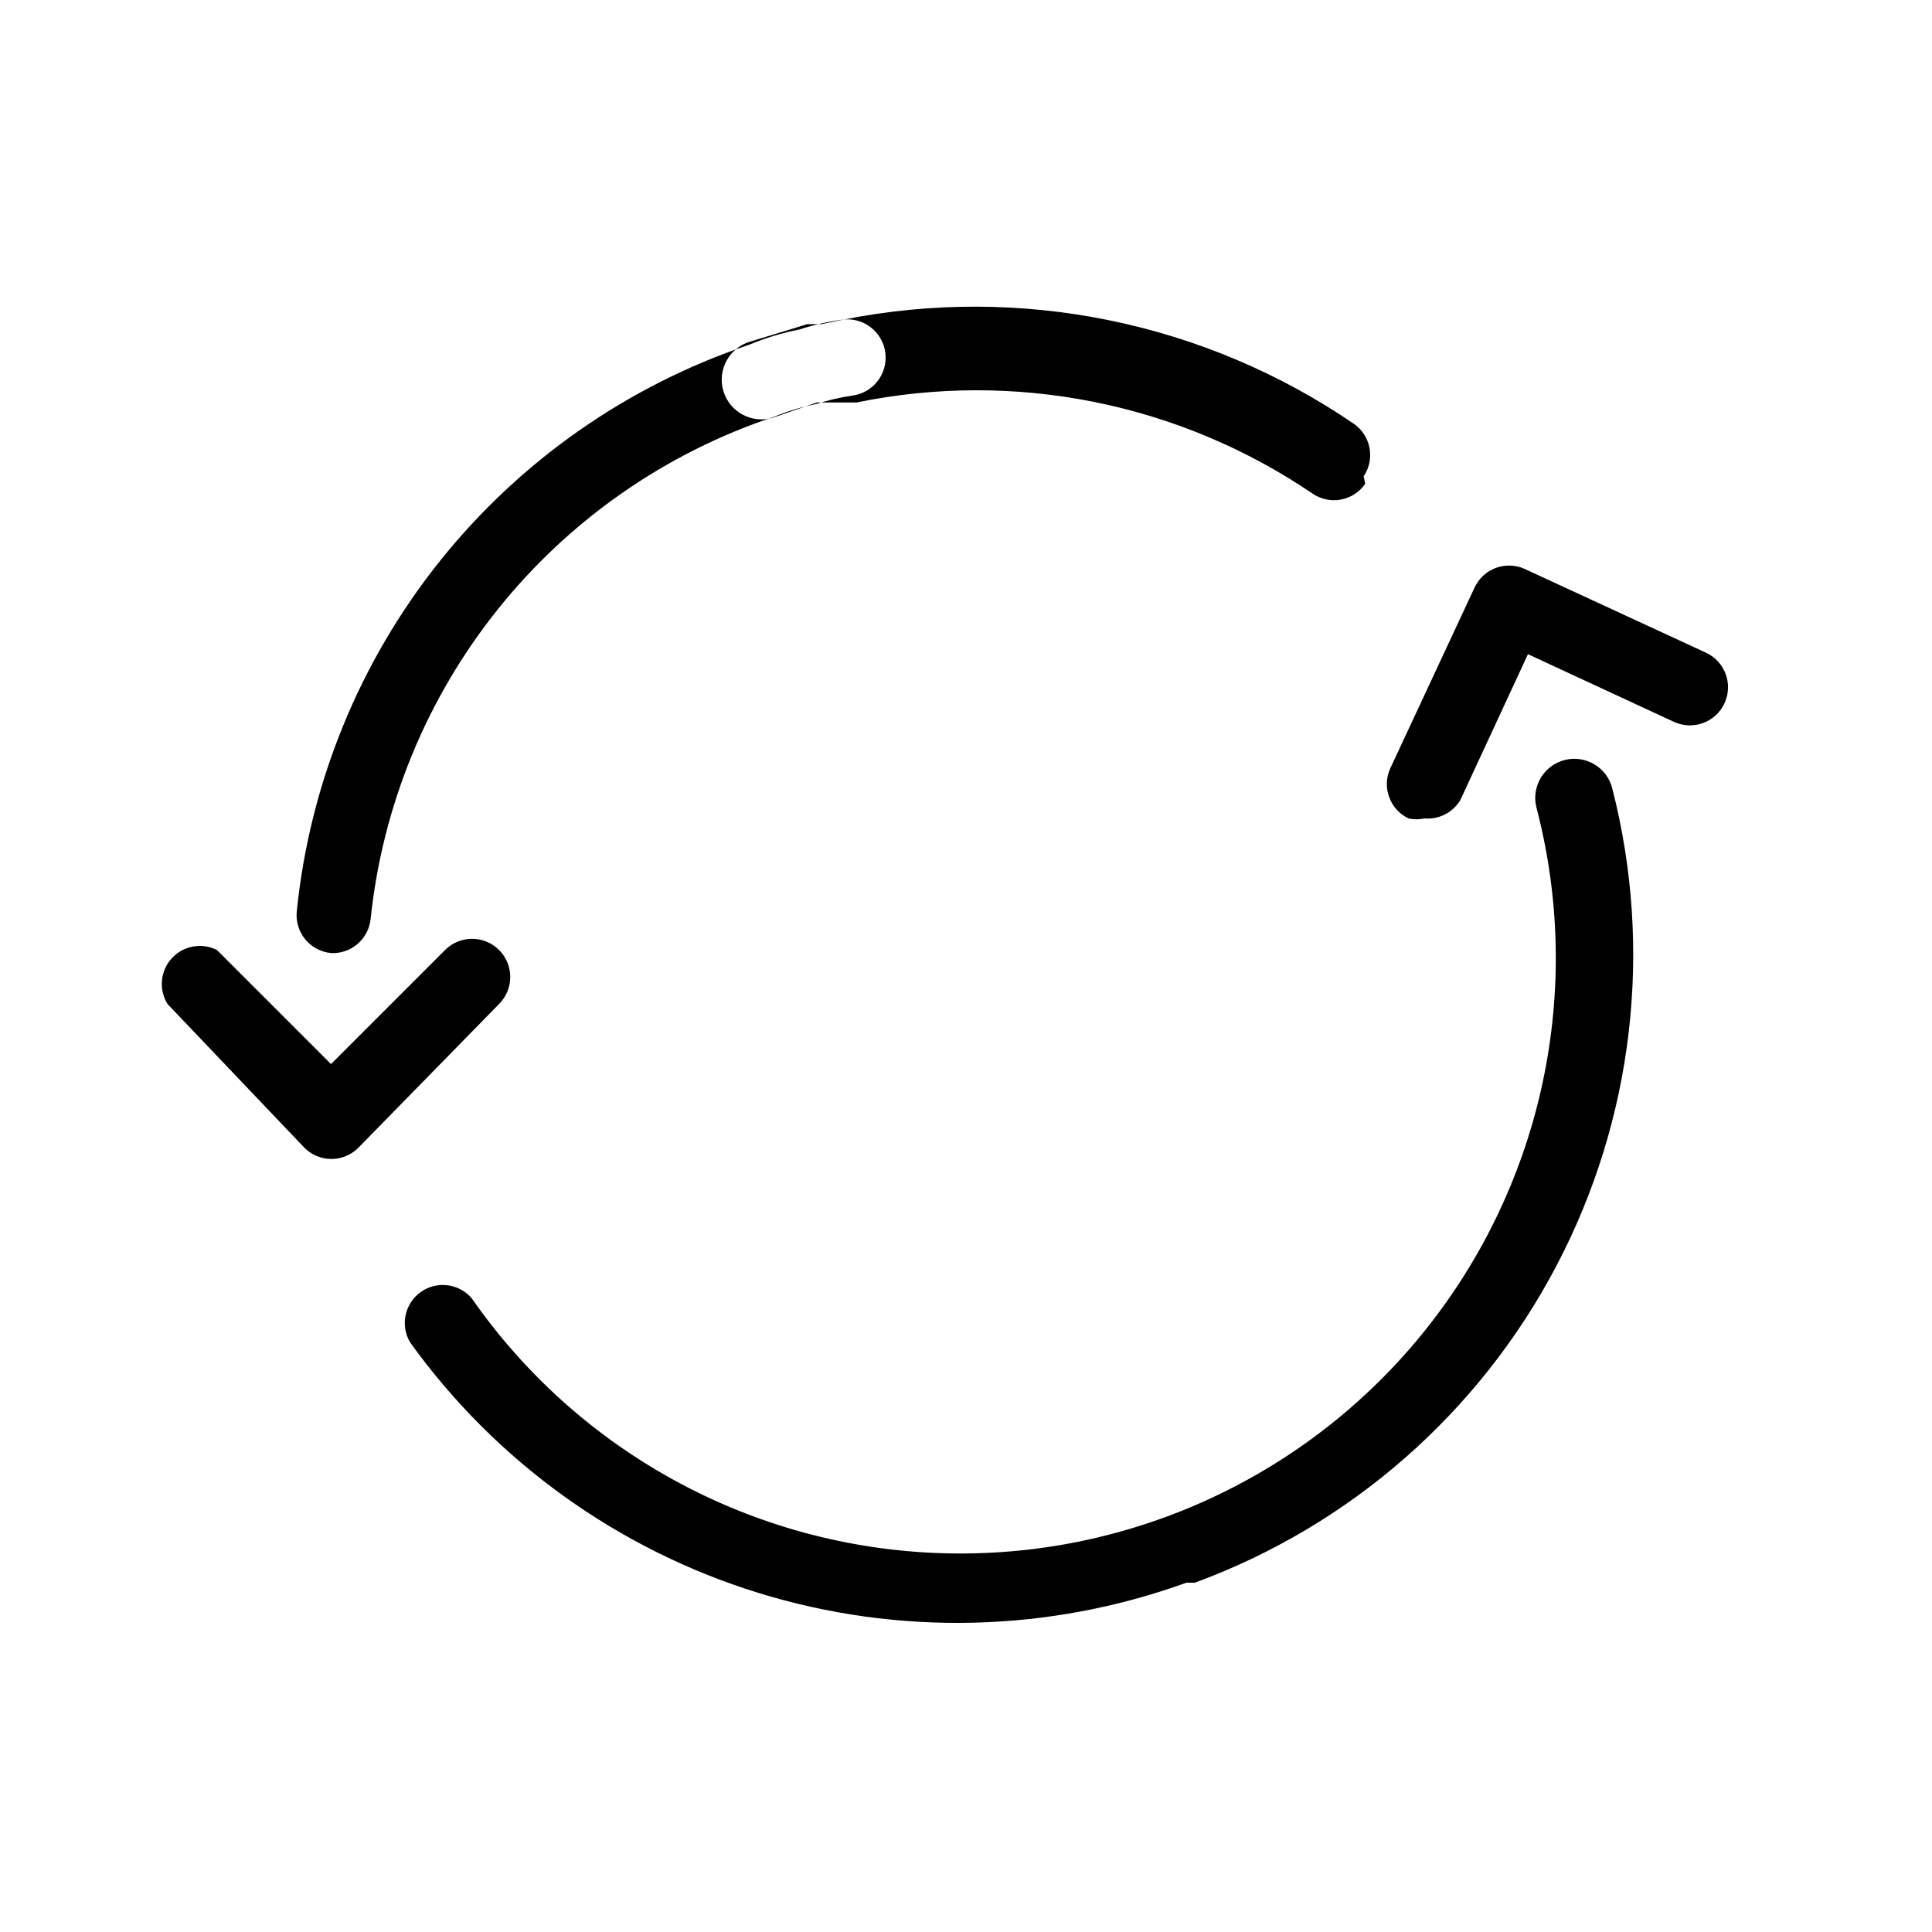 <?xml version="1.0" encoding="UTF-8"?>
<!-- Uploaded to: SVG Find, www.svgrepo.com, Generator: SVG Find Mixer Tools -->
<svg fill="#000000" width="800px" height="800px" version="1.1" viewBox="144 144 512 512" xmlns="http://www.w3.org/2000/svg">
 <path d="m232.73 396.57h-1.008c-2.68-0.258-5.144-1.57-6.848-3.652s-2.504-4.758-2.223-7.434c3.453-33.898 16.594-66.086 37.859-92.715 21.266-26.625 49.75-46.559 82.047-57.418 4.289-1.793 8.742-3.144 13.301-4.031 3.746-1.211 7.59-2.086 11.488-2.621 5.566-0.668 10.617 3.301 11.285 8.867 0.668 5.566-3.301 10.617-8.867 11.285-3.211 0.477-6.379 1.219-9.473 2.219-3.863 0.77-7.644 1.918-11.285 3.426-28.719 9.594-54.062 27.262-73.004 50.883-18.941 23.625-30.68 52.203-33.801 82.324-0.582 4.863-4.578 8.605-9.473 8.867zm6.246 51.59 37.281-38.09c3.953-3.949 3.953-10.355 0-14.309-3.949-3.949-10.355-3.949-14.309 0l-30.23 30.23-30.23-30.23h0.004c-4.027-2.031-8.918-1.137-11.965 2.195-3.051 3.328-3.512 8.277-1.133 12.113l36.273 38.09c1.895 1.906 4.469 2.981 7.156 2.981 2.684 0 5.262-1.074 7.152-2.981zm221.68 115.27v-0.004c41.219-15.148 75.348-45.047 95.785-83.914 20.441-38.867 25.73-83.934 14.852-126.48-1.336-5.562-6.93-8.992-12.492-7.656-5.566 1.336-8.996 6.93-7.66 12.492 12.637 48.188 1.777 99.512-29.293 138.45-31.07 38.938-78.703 60.918-128.49 59.289-49.789-1.625-95.887-26.668-124.35-67.555-3.398-3.969-9.27-4.68-13.52-1.637s-5.469 8.828-2.805 13.328c22.688 31.566 55.059 54.863 92.195 66.359 37.137 11.492 77.008 10.551 113.56-2.68zm44.738-293.22c3.078-4.574 1.91-10.766-2.617-13.906-19.57-13.363-41.613-22.691-64.832-27.43-23.219-4.742-47.148-4.805-70.391-0.18l-5.844 1.211h-3.828l-3.223 1.008-11.891 3.629-0.004-0.004c-5.566 1.672-8.723 7.535-7.055 13.102 1.672 5.562 7.535 8.723 13.102 7.051l11.688-4.031h10.48c41.914-8.602 85.527 0.121 120.91 24.184 4.57 3.074 10.766 1.91 13.902-2.621zm25.594 85.848 17.938-38.691 38.691 17.938v-0.004c5.062 2.34 11.062 0.129 13.402-4.938 2.336-5.062 0.125-11.062-4.938-13.402l-47.965-22.164c-5.008-2.297-10.934-0.145-13.301 4.836l-22.367 47.961c-2.297 5.012-0.141 10.938 4.836 13.301 1.395 0.305 2.84 0.305 4.231 0 3.82 0.32 7.492-1.555 9.473-4.836z"/>
</svg>